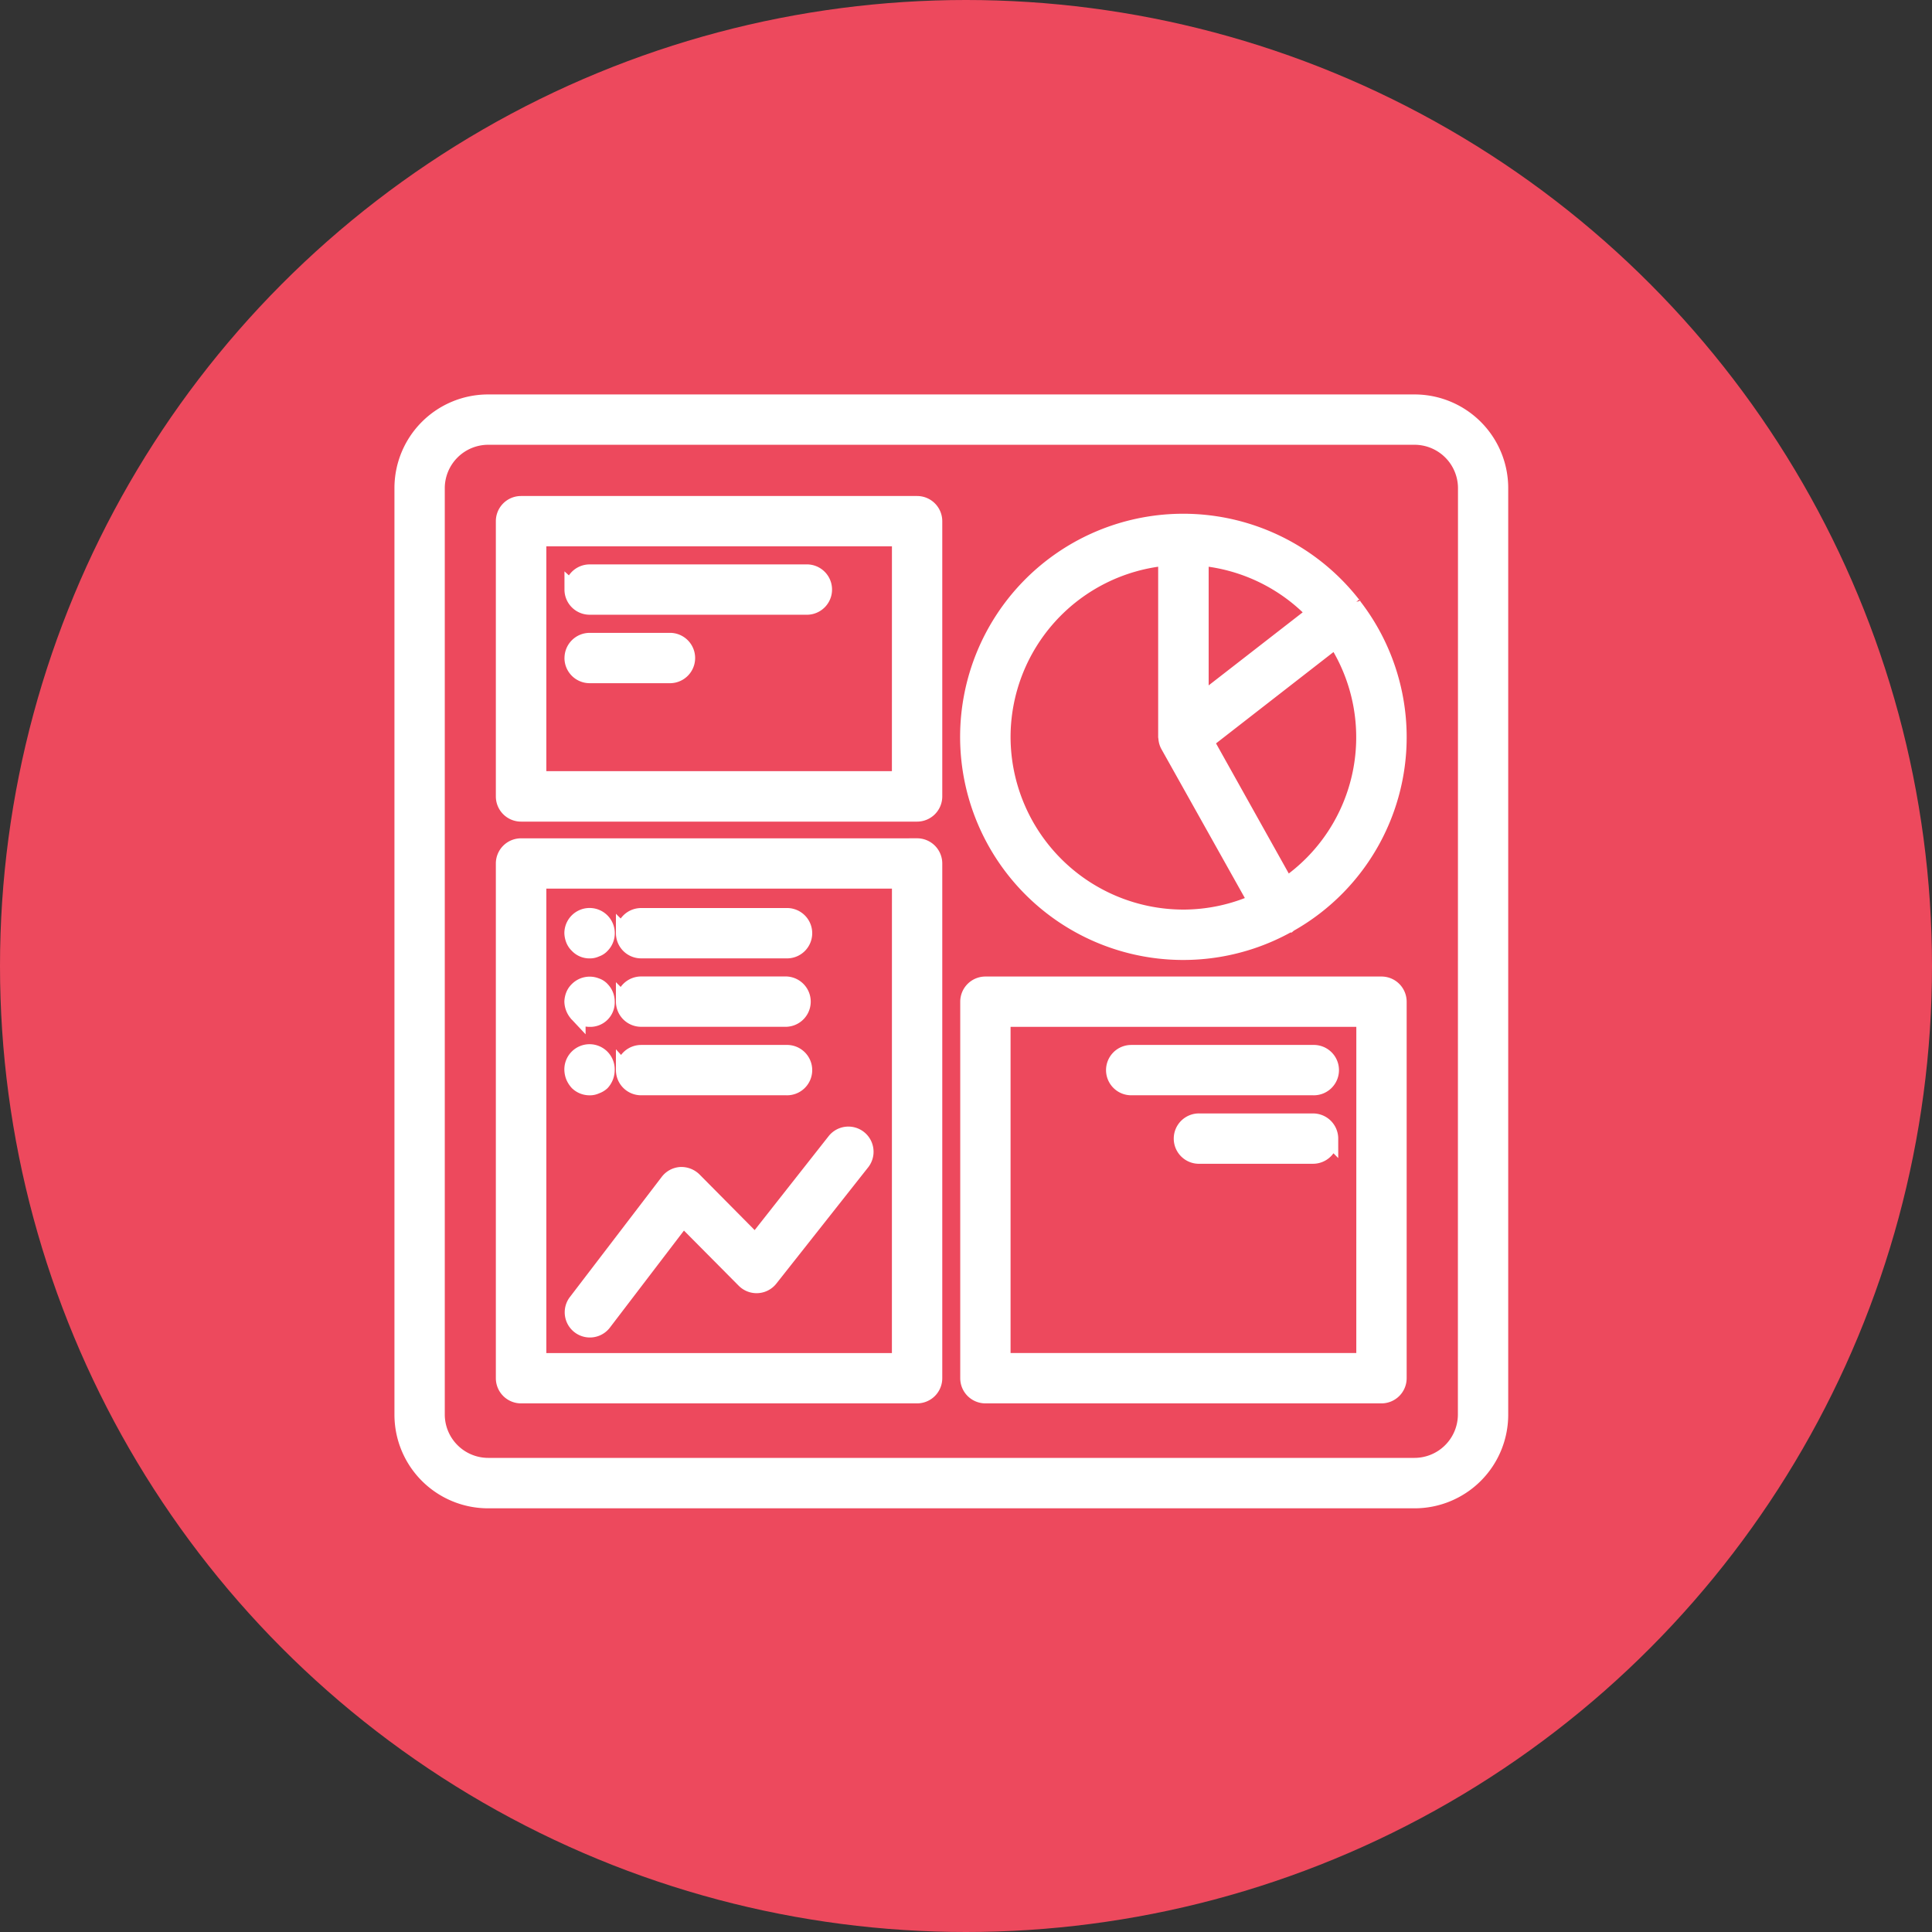 <svg xmlns="http://www.w3.org/2000/svg" width="60" height="60" viewBox="0 0 60 60"><rect x="0" y="0" width="60" height="60" fill="#333333" stroke="none"/><g id="Group_59845" data-name="Group 59845" transform="translate(-960 -780)"><circle id="Ellipse_2397" data-name="Ellipse 2397" cx="30" cy="30" r="30" transform="translate(960 780)" fill="#ed495d"></circle><path id="_2b4dcf7cba68215454dc62b442666cb6" data-name="2b4dcf7cba68215454dc62b442666cb6" d="M23.947,11.12h-12.3a.532.532,0,0,0-.532.532V20.2a.532.532,0,0,0,.532.532h12.3a.532.532,0,0,0,.532-.532V11.651A.532.532,0,0,0,23.947,11.12Zm-.532,8.545H12.183V12.183H23.416Zm.532,2.086h-12.3a.532.532,0,0,0-.532.532V38.267a.532.532,0,0,0,.532.532h12.3a.532.532,0,0,0,.532-.532V22.282A.532.532,0,0,0,23.947,21.75Zm-.532,15.986H12.183V22.813H23.416ZM38.369,26.043h-12.3a.532.532,0,0,0-.532.532V38.267a.532.532,0,0,0,.532.532h12.3a.532.532,0,0,0,.532-.532V26.574A.532.532,0,0,0,38.369,26.043Zm-.532,11.693H26.6V27.106H37.838Zm-.345-23.482c0-.005-.011-.007-.014-.013a6.679,6.679,0,1,0-2,9.935h.01l.014-.012a6.654,6.654,0,0,0,2-9.886.147.147,0,0,0-.01-.024Zm-1.195.254-3.545,2.754V12.786A5.578,5.578,0,0,1,36.3,14.508ZM26.6,18.347a5.6,5.6,0,0,1,5.084-5.562v5.562c0,.009.006.015.006.022a.522.522,0,0,0,.062.238l2.729,4.871a5.564,5.564,0,0,1-2.265.486A5.622,5.622,0,0,1,26.6,18.347Zm8.808,4.612-2.5-4.472,4.039-3.141A5.571,5.571,0,0,1,35.41,22.96ZM30.065,28.7a.532.532,0,0,1,.532-.532h5.647a.532.532,0,1,1,0,1.063H30.6A.532.532,0,0,1,30.065,28.7Zm6.71,2.126a.532.532,0,0,1-.532.532H32.723a.532.532,0,1,1,0-1.063h3.521a.532.532,0,0,1,.532.532Zm-21.93-6.378a.532.532,0,0,1,.532-.532h4.508a.532.532,0,1,1,0,1.063H15.376a.532.532,0,0,1-.532-.532Zm-1.559.2a.622.622,0,0,1-.043-.2.533.533,0,1,1,.914.372.41.41,0,0,1-.181.117.432.432,0,0,1-.2.043.5.5,0,0,1-.372-.159.486.486,0,0,1-.117-.17Zm1.559,1.925a.532.532,0,0,1,.532-.532h4.508a.532.532,0,0,1,0,1.063H15.376a.532.532,0,0,1-.532-.532Zm-1.443.382a.589.589,0,0,1-.159-.383.622.622,0,0,1,.043-.2.486.486,0,0,1,.117-.17.532.532,0,0,1,.574-.117.41.41,0,0,1,.181.117.532.532,0,0,1,.149.372.51.51,0,0,1-.532.532.532.532,0,0,1-.372-.149ZM14.845,28.7a.532.532,0,0,1,.532-.532h4.508a.532.532,0,1,1,0,1.063H15.376a.532.532,0,0,1-.532-.532Zm-1.559.2a.622.622,0,0,1-.043-.2.532.532,0,1,1,1.063,0,.577.577,0,0,1-.149.383.508.508,0,0,1-.181.106.432.432,0,0,1-.2.043.532.532,0,0,1-.372-.149.658.658,0,0,1-.117-.181Zm-.039-15.124a.532.532,0,0,1,.532-.532h6.768a.532.532,0,0,1,0,1.063H13.774a.532.532,0,0,1-.528-.532Zm0,2.126a.532.532,0,0,1,.532-.532h2.516a.532.532,0,0,1,0,1.063H13.774A.532.532,0,0,1,13.246,15.9Zm5.677,18.143L21.4,30.9a.532.532,0,0,1,.836.658l-2.854,3.614a.532.532,0,0,1-.8.045l-1.9-1.914L14.2,36.555a.532.532,0,0,1-.845-.646l2.857-3.738a.532.532,0,0,1,.388-.213.555.555,0,0,1,.412.157ZM39.4,7.966H10.624a2.658,2.658,0,0,0-2.658,2.658V39.4a2.658,2.658,0,0,0,2.658,2.658H39.4A2.658,2.658,0,0,0,42.055,39.4V10.624A2.658,2.658,0,0,0,39.4,7.966ZM40.992,39.4A1.6,1.6,0,0,1,39.4,40.992H10.624A1.6,1.6,0,0,1,9.029,39.4V10.624a1.6,1.6,0,0,1,1.595-1.595H39.4a1.6,1.6,0,0,1,1.595,1.595Z" transform="translate(964.534 784.534)" fill="#fff" stroke="#fff" stroke-width="0.5"></path></g></svg>